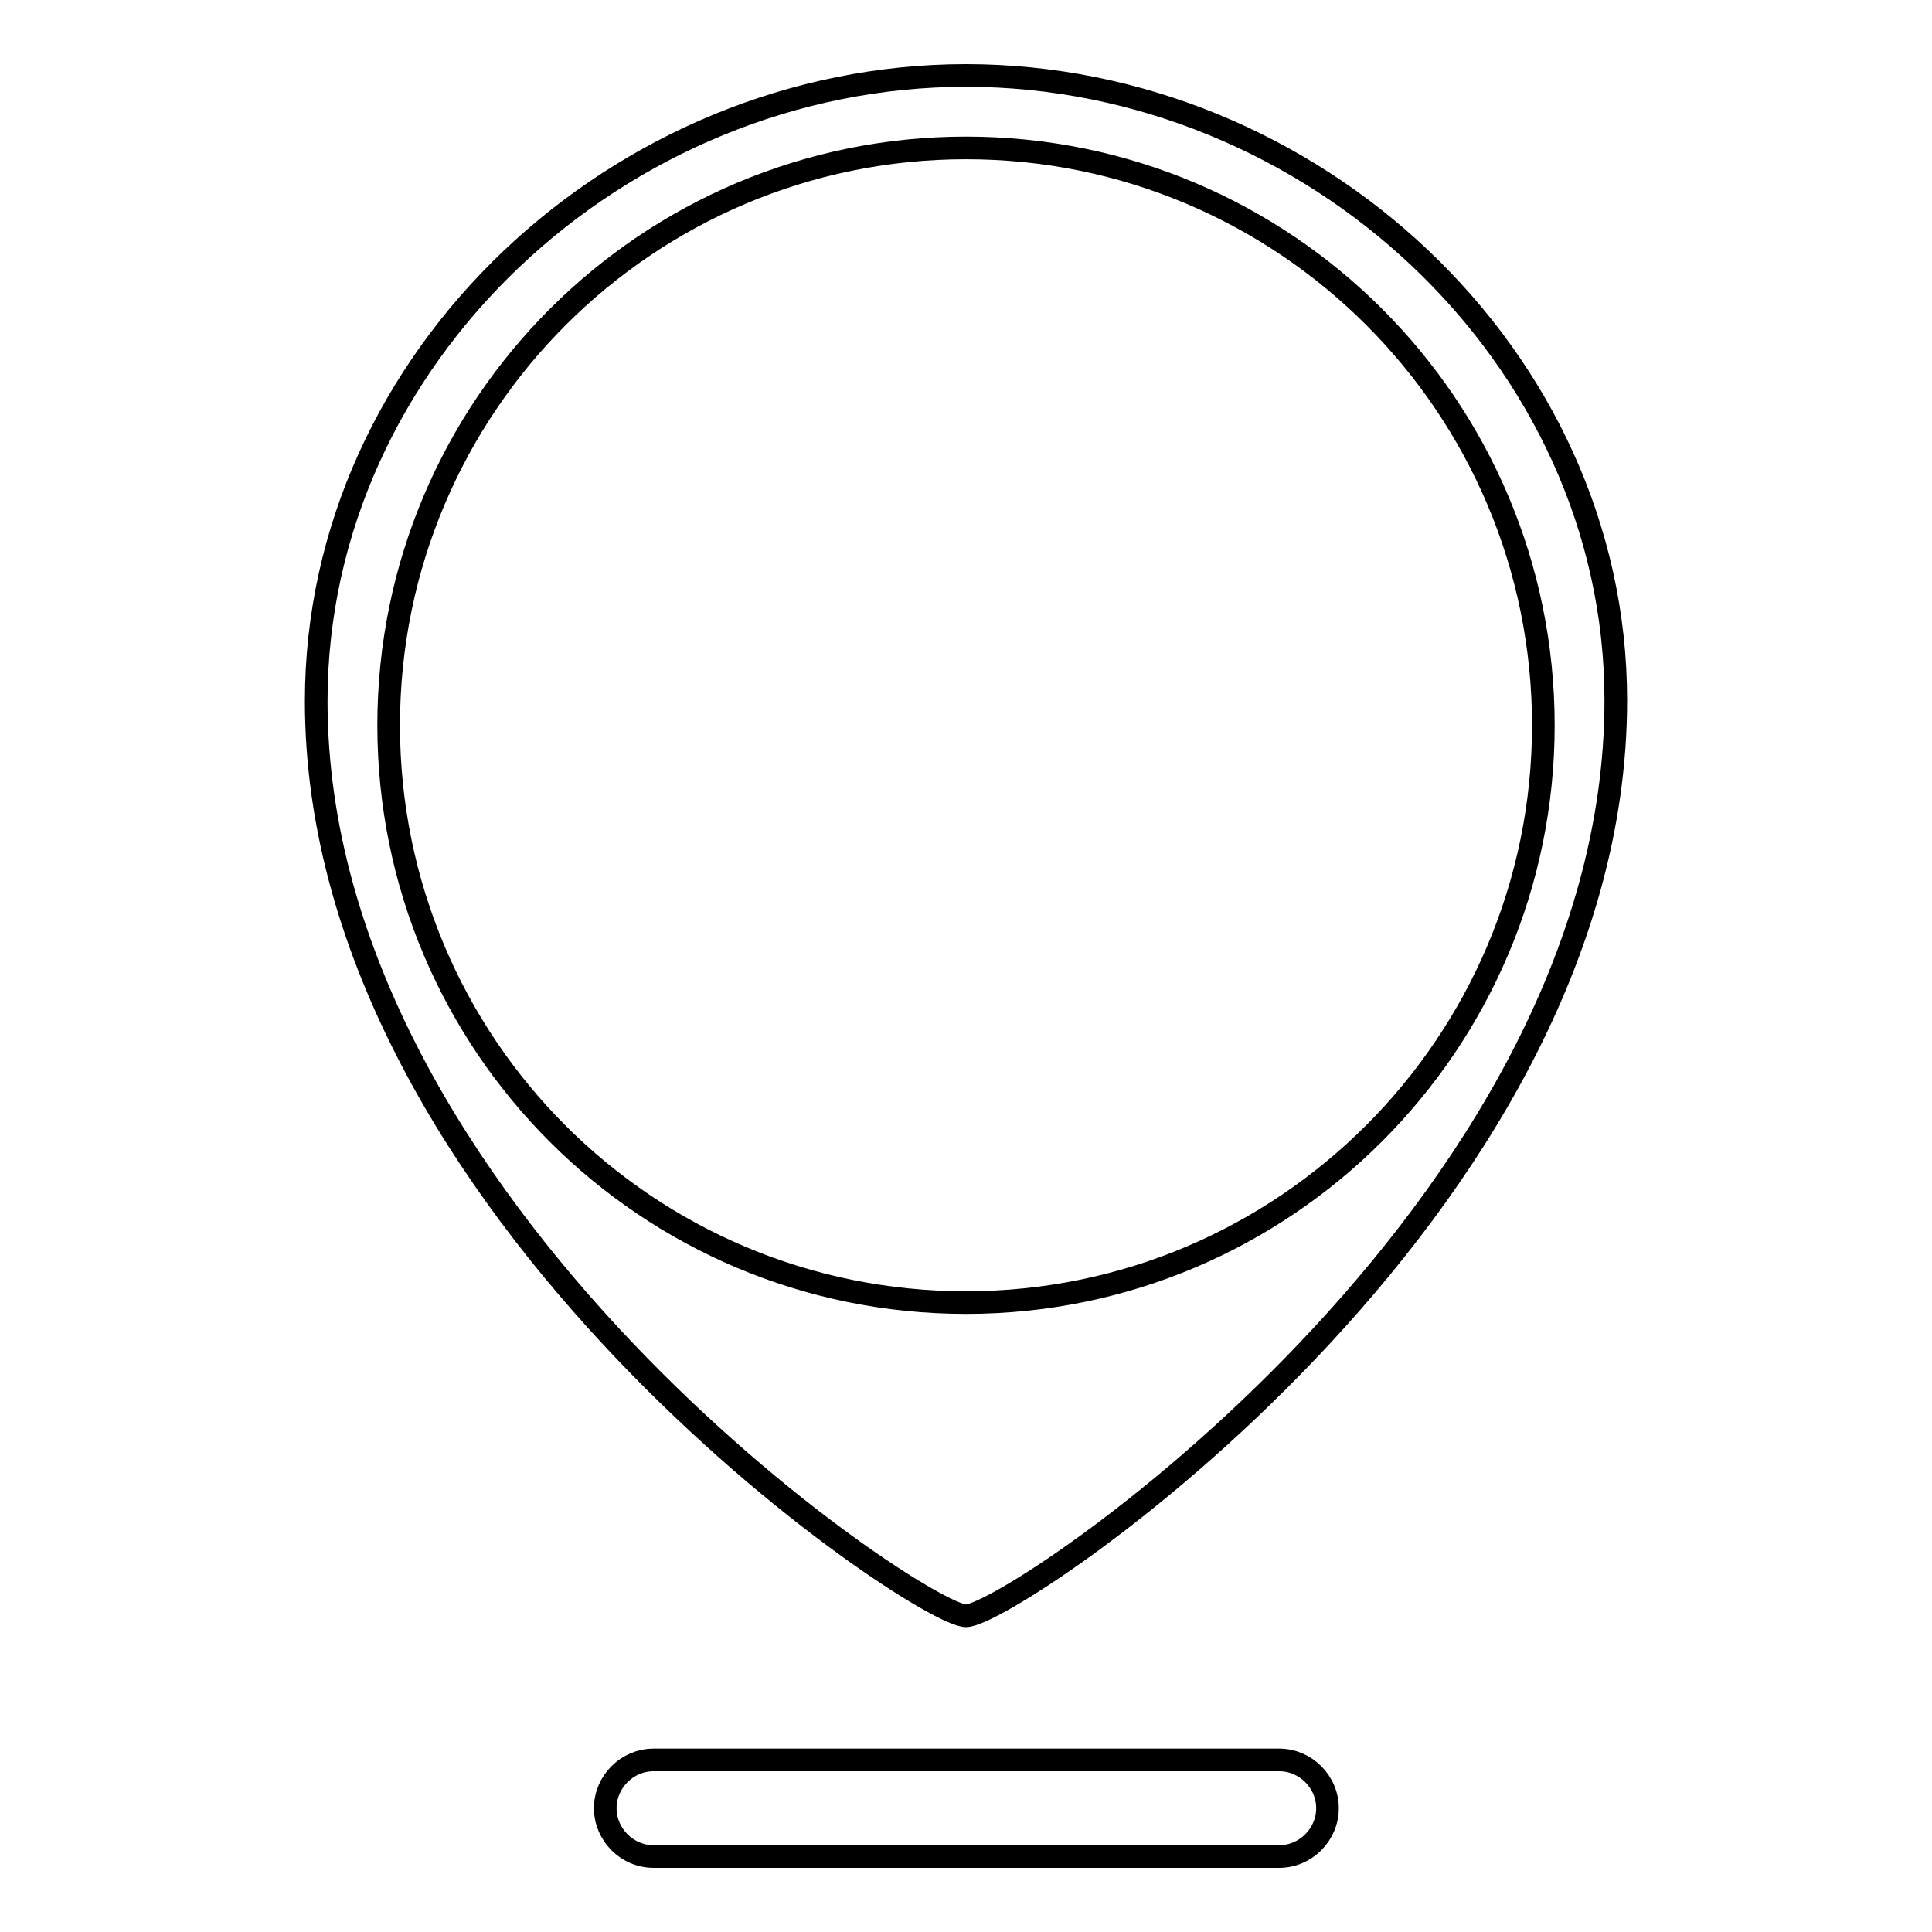 <?xml version="1.0" encoding="utf-8"?>
<!-- Svg Vector Icons : http://www.onlinewebfonts.com/icon -->
<!DOCTYPE svg PUBLIC "-//W3C//DTD SVG 1.1//EN" "http://www.w3.org/Graphics/SVG/1.1/DTD/svg11.dtd">
<svg version="1.1" xmlns="http://www.w3.org/2000/svg" xmlns:xlink="http://www.w3.org/1999/xlink" x="0px" y="0px" viewBox="0 0 256 256" enable-background="new 0 0 256 256" xml:space="preserve">
<g><g><path stroke-width="3" fill-opacity="0" stroke="#000000"  d="M128,214.1c6.1,0,86.1-53.4,86.1-121.3c0-45.7-40.3-82.8-86.1-82.8c-45.8,0-86.1,37.2-86.1,82.9C41.9,160.6,121.9,214.1,128,214.1z M51.5,96.1c0-42.3,34.3-76.5,76.5-76.5c42.3,0,76.5,34.3,76.5,76.5s-34.3,76.5-76.5,76.5C85.7,172.6,51.5,138.4,51.5,96.1z M169.5,233.2H86.6c-3.5,0-6.4,2.9-6.4,6.4s2.9,6.4,6.4,6.4h82.9c3.5,0,6.4-2.9,6.4-6.4S173,233.2,169.5,233.2z"/></g></g>
</svg>